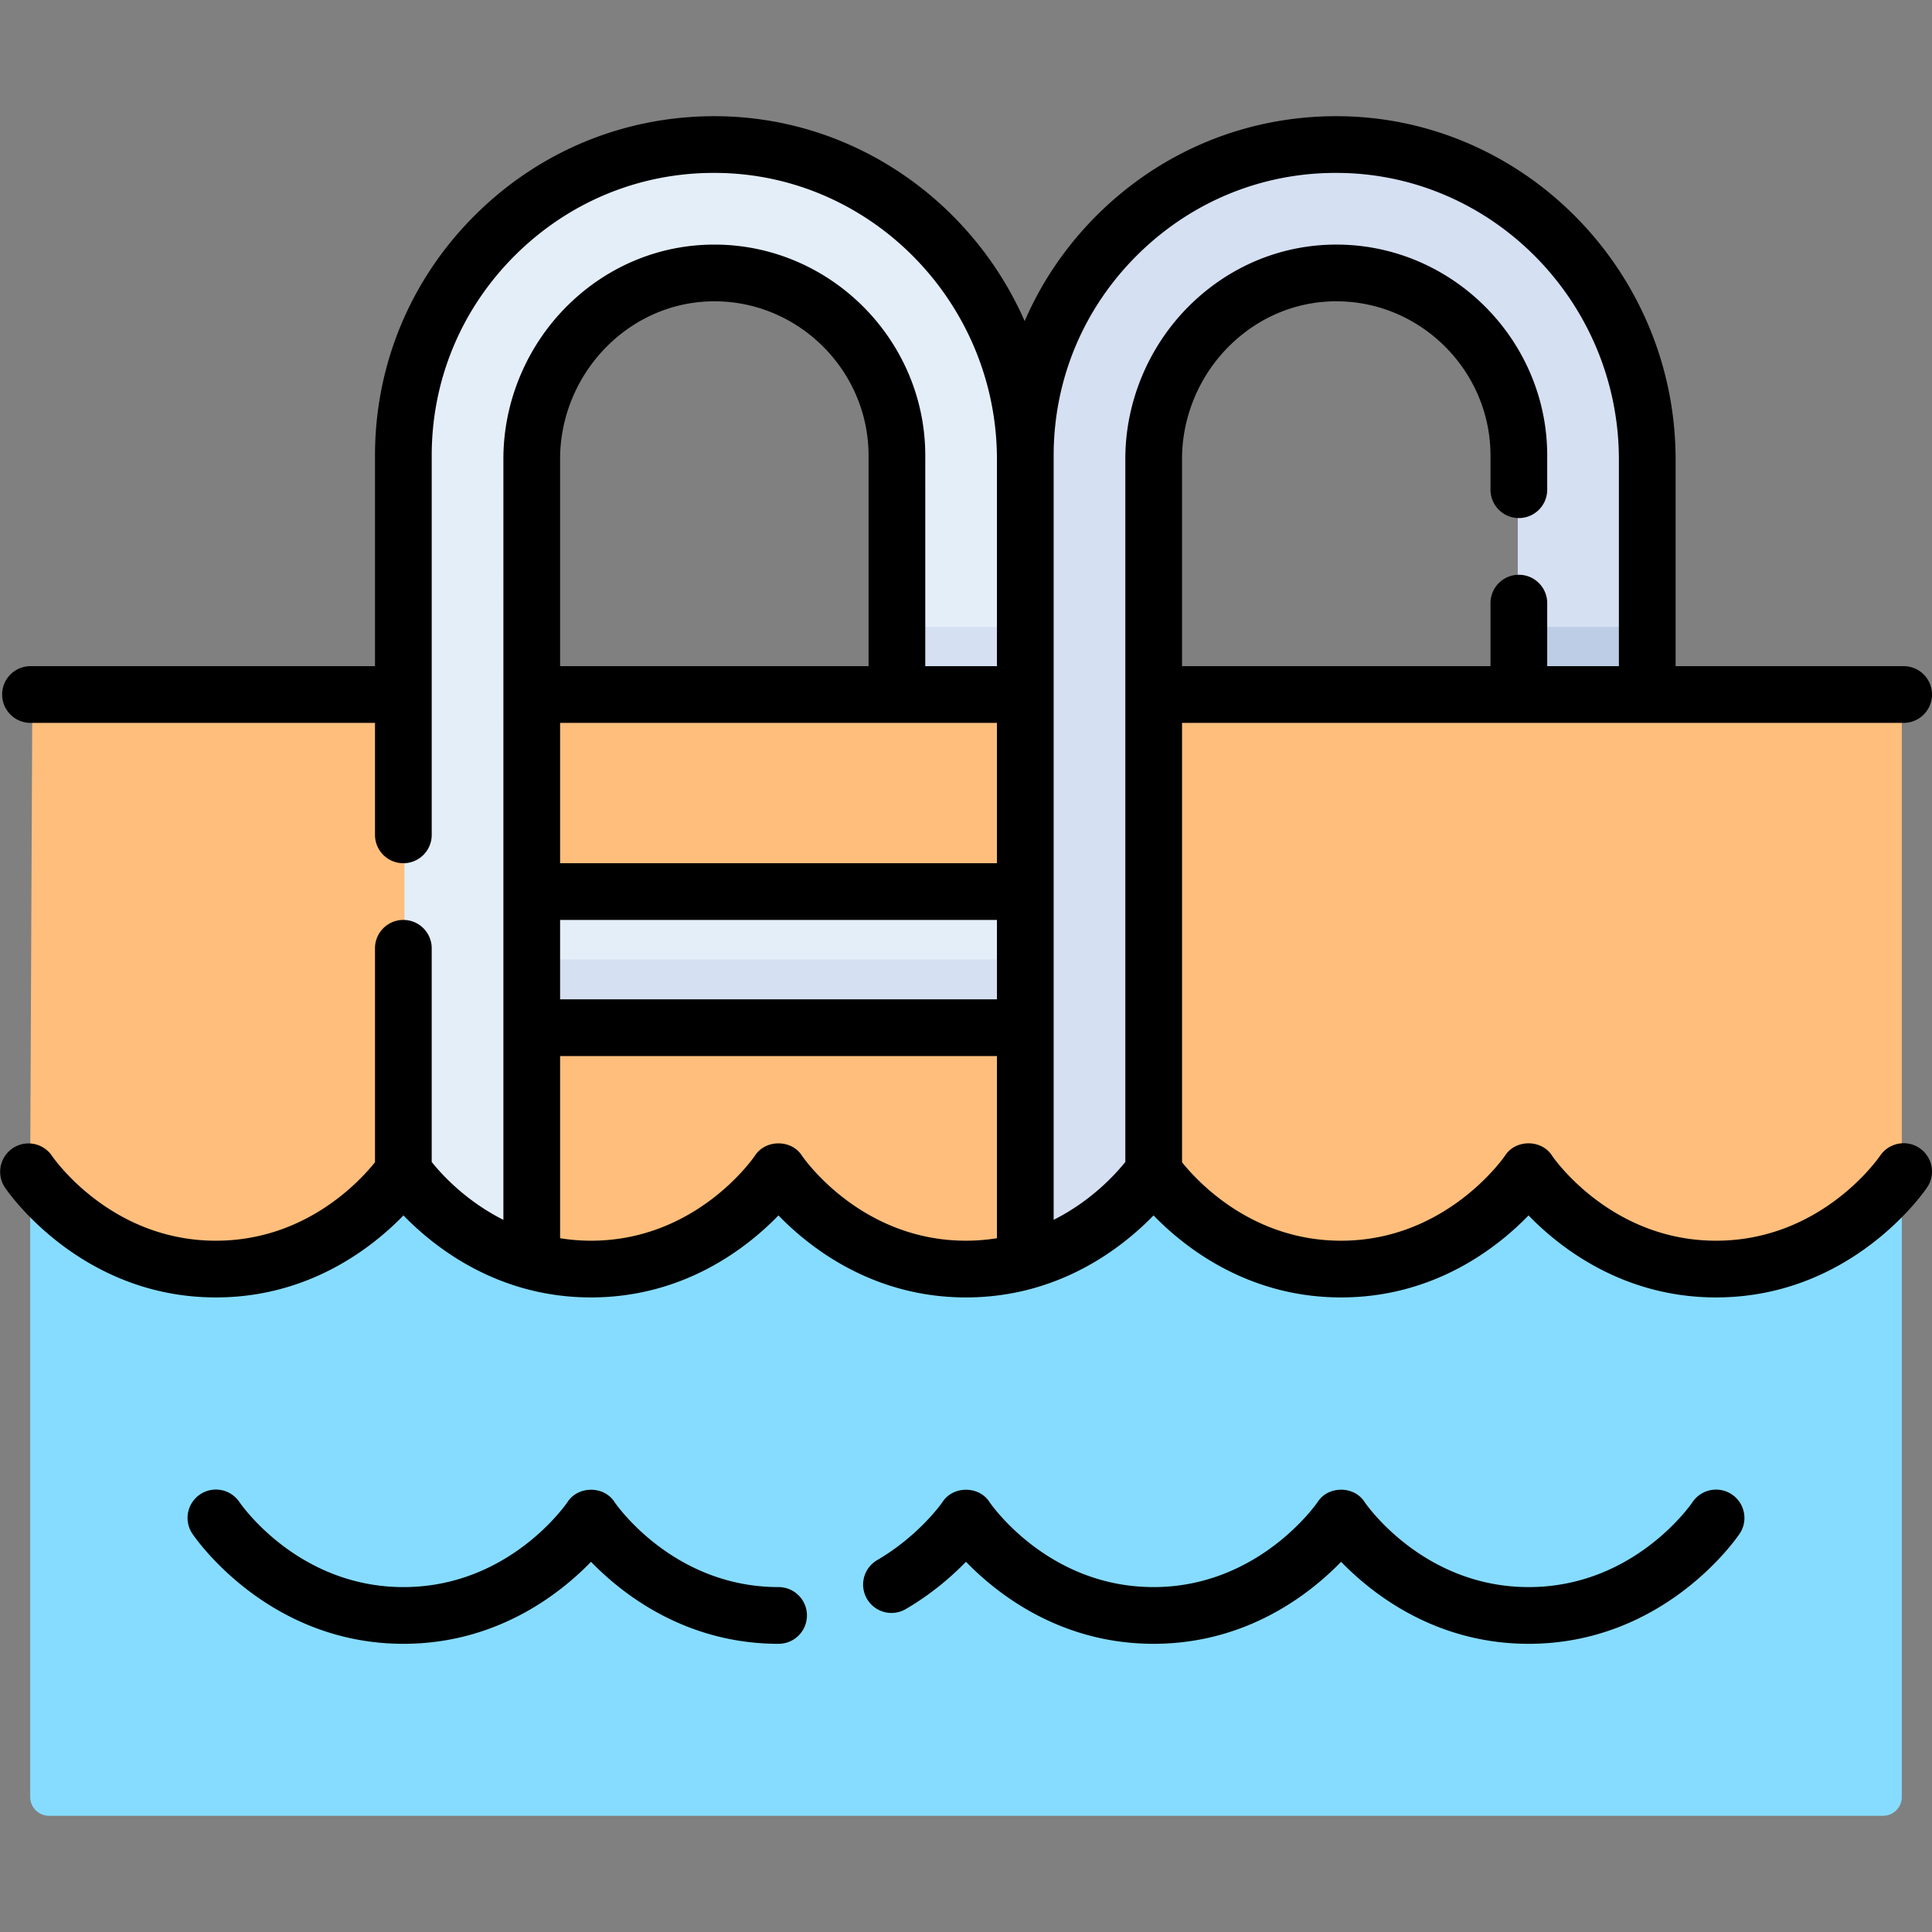<svg xmlns="http://www.w3.org/2000/svg" version="1.1" xmlns:xlink="http://www.w3.org/1999/xlink" width="512" height="512" x="0" y="0" viewBox="0 0 512 512" style="enable-background:new 0 0 512 512" xml:space="preserve"><rect x="0" y="0" width="512" height="512" fill="#808080" stroke="none"/><g><path fill="#86DCFF" d="M499 481.206H13a5 5 0 0 1-5-5v-165.89s17.344 25.797 49.607 25.797 49.607-25.797 49.607-25.797 17.344 25.797 49.608 25.797 49.57-25.797 49.57-25.797 17.344 25.797 49.607 25.797 49.607-25.797 49.607-25.797 17.344 25.797 49.607 25.797c32.264 0 49.57-25.797 49.57-25.797s17.344 25.797 49.607 25.797S504 310.316 504 310.316v165.89a5 5 0 0 1-5 5z" opacity="1" data-original="#86dcff"></path><path fill="#FFBE7C" d="M8 310.316s17.344 25.797 49.607 25.797 49.607-25.797 49.607-25.797 17.344 25.797 49.608 25.797 49.57-25.797 49.57-25.797 17.344 25.797 49.607 25.797 49.607-25.797 49.607-25.797 17.344 25.797 49.607 25.797c32.264 0 49.57-25.797 49.57-25.797s17.344 25.797 49.607 25.797S504 310.316 504 310.316V184.152H8.567z" opacity="1" data-original="#ffbe7c"></path><path fill="#E4EEF9" d="M271.684 236.27v35.999H141.142V236.27z" opacity="1" data-original="#e4eef9"></path><path fill="#D5E0F2" d="M141.142 254.269h130.542v18H141.142zM305.607 310.316l.036.052V121.796c0-27.023 22.113-49.604 49.133-49.141 26.242.45 47.451 21.936 47.451 48.284v63.206h33.958v-62.156c0-45.283-36.159-82.857-81.44-83.296-45.723-.443-83.061 36.623-83.061 82.246v213.03c22.158-6.18 33.923-23.653 33.923-23.653z" opacity="1" data-original="#d5e0f2"></path><path fill="#BDCDE5" d="M402.227 166.144h33.958v18h-33.958z" opacity="1" data-original="#bdcde5"></path><path fill="#E4EEF9" d="M107.215 310.316s11.767 17.475 33.928 23.654V121.796c0-27.023 22.114-49.604 49.133-49.141 26.243.45 47.451 21.936 47.451 48.284v63.206h33.959v-62.156c0-45.283-36.159-82.857-81.44-83.296-45.723-.443-83.061 36.623-83.061 82.246v189.422l.03-.045z" opacity="1" data-original="#e4eef9"></path><path fill="#D5E0F2" d="M237.726 166.144h33.958v18h-33.958z" opacity="1" data-original="#d5e0f2"></path><path d="M508.694 304.26c-3.423-2.323-8.092-1.426-10.428 1.99-.629.921-15.738 22.55-43.484 22.55-27.747 0-42.855-21.629-43.469-22.525-2.764-4.379-9.716-4.374-12.477.006-.151.225-15.432 22.52-43.427 22.52-23.465 0-37.889-15.467-42.154-20.783V191.571h191.23c4.151 0 7.515-3.364 7.515-7.515s-3.364-7.515-7.515-7.515h-60.432v-54.77c0-49.688-39.944-90.498-89.042-90.974-24.155-.243-46.934 9.019-64.133 26.052-8.327 8.247-14.825 17.825-19.332 28.244-13.891-31.633-45.13-53.945-81.357-54.296a88.807 88.807 0 0 0-.894-.004c-23.825 0-46.253 9.233-63.24 26.056-17.202 17.037-26.677 39.72-26.677 63.87v55.822H8.084c-4.151 0-7.515 3.364-7.515 7.515s3.364 7.515 7.515 7.515h91.294v29.676c0 4.151 3.364 7.515 7.515 7.515s7.515-3.364 7.515-7.515V120.72c0-20.109 7.892-38.999 22.224-53.192 14.327-14.188 33.28-21.94 53.413-21.701 40.889.395 74.156 34.464 74.156 75.944v54.77h-18.995V120.72c0-30.3-24.642-55.374-54.93-55.893-.32-.005-.636-.008-.955-.008-14.504 0-28.247 5.673-38.789 16.036-10.886 10.701-17.129 25.544-17.129 40.723V323.27c-10.018-5.03-16.439-12.134-18.996-15.338v-56.626c0-4.151-3.364-7.515-7.515-7.515s-7.515 3.364-7.515 7.515v56.703c-4.28 5.337-18.702 20.792-42.158 20.792-27.747 0-42.855-21.629-43.469-22.525a7.515 7.515 0 0 0-12.472 8.386c.8 1.191 20.024 29.169 55.94 29.169 24.555 0 41.307-13.076 49.704-21.73 8.397 8.654 25.15 21.73 49.704 21.73 24.549 0 41.282-13.07 49.672-21.726 8.399 8.655 25.15 21.726 49.699 21.726 24.555 0 41.307-13.076 49.704-21.73 8.397 8.654 25.15 21.73 49.704 21.73 24.549 0 41.282-13.07 49.672-21.726 8.399 8.655 25.15 21.726 49.699 21.726 35.917 0 55.14-27.978 55.94-29.169 2.314-3.436 1.403-8.079-2.022-10.402zm-360.261-60.469h115.768v21.04H148.433zm115.768-15.029H148.433v-37.191h115.768zM161.069 91.573c7.876-7.742 18.154-11.903 28.949-11.719 22.144.38 40.159 18.712 40.159 40.866v55.822h-81.743v-54.964c-.001-11.175 4.605-22.111 12.635-30.005zm51.463 214.702c-2.761-4.355-9.679-4.358-12.46-.018-.628.92-15.702 22.543-43.443 22.543-2.871 0-5.598-.242-8.196-.658v-48.281h115.768v48.28a51.736 51.736 0 0 1-8.201.659c-27.746 0-42.855-21.629-43.468-22.525zm66.698 16.992V120.72c0-20.109 7.892-38.999 22.224-53.192 14.327-14.188 33.282-21.94 53.412-21.701 40.89.395 74.157 34.464 74.157 75.944v54.77h-18.995v-16.705c0-4.151-3.364-7.515-7.515-7.515s-7.515 3.364-7.515 7.515v16.705h-81.744v-54.964c0-11.175 4.606-22.111 12.636-30.005 7.876-7.742 18.135-11.903 28.949-11.719 22.144.38 40.159 18.712 40.159 40.866v9.058c0 4.151 3.364 7.515 7.515 7.515s7.515-3.364 7.515-7.515v-9.058c0-30.3-24.642-55.374-54.93-55.893-.32-.005-.636-.008-.955-.008-14.504 0-28.246 5.673-38.789 16.036-10.885 10.701-17.129 25.544-17.129 40.723v186.345c-2.564 3.217-8.985 10.317-18.995 15.345zM206.333 420.596c-27.747 0-42.855-21.629-43.469-22.525-2.759-4.353-9.672-4.357-12.456-.024-.629.921-15.738 22.55-43.484 22.55s-42.855-21.629-43.469-22.525a7.514 7.514 0 0 0-10.429-2.043 7.513 7.513 0 0 0-2.043 10.428c.8 1.191 20.023 29.169 55.94 29.169 24.555 0 41.307-13.076 49.704-21.73 8.397 8.654 25.15 21.73 49.705 21.73a7.514 7.514 0 0 0 7.515-7.515 7.513 7.513 0 0 0-7.514-7.515zM458.983 396.052c-3.427-2.319-8.093-1.417-10.427 2.001-.628.92-15.701 22.543-43.443 22.543-27.747 0-42.855-21.629-43.469-22.525-2.762-4.376-9.71-4.376-12.472 0-.152.225-15.469 22.525-43.469 22.525-27.747 0-42.855-21.629-43.469-22.525-2.761-4.355-9.679-4.358-12.46-.018-.06.087-6.124 8.86-17.311 15.389a7.515 7.515 0 0 0 7.578 12.98c6.903-4.03 12.241-8.714 15.952-12.534 8.395 8.654 25.149 21.737 49.71 21.737 24.555 0 41.307-13.076 49.704-21.73 8.397 8.654 25.15 21.73 49.704 21.73 35.922 0 55.109-27.984 55.908-29.175 2.308-3.437 1.392-8.079-2.036-10.398z" fill="#000000" opacity="1" data-original="#000000"></path></g></svg>